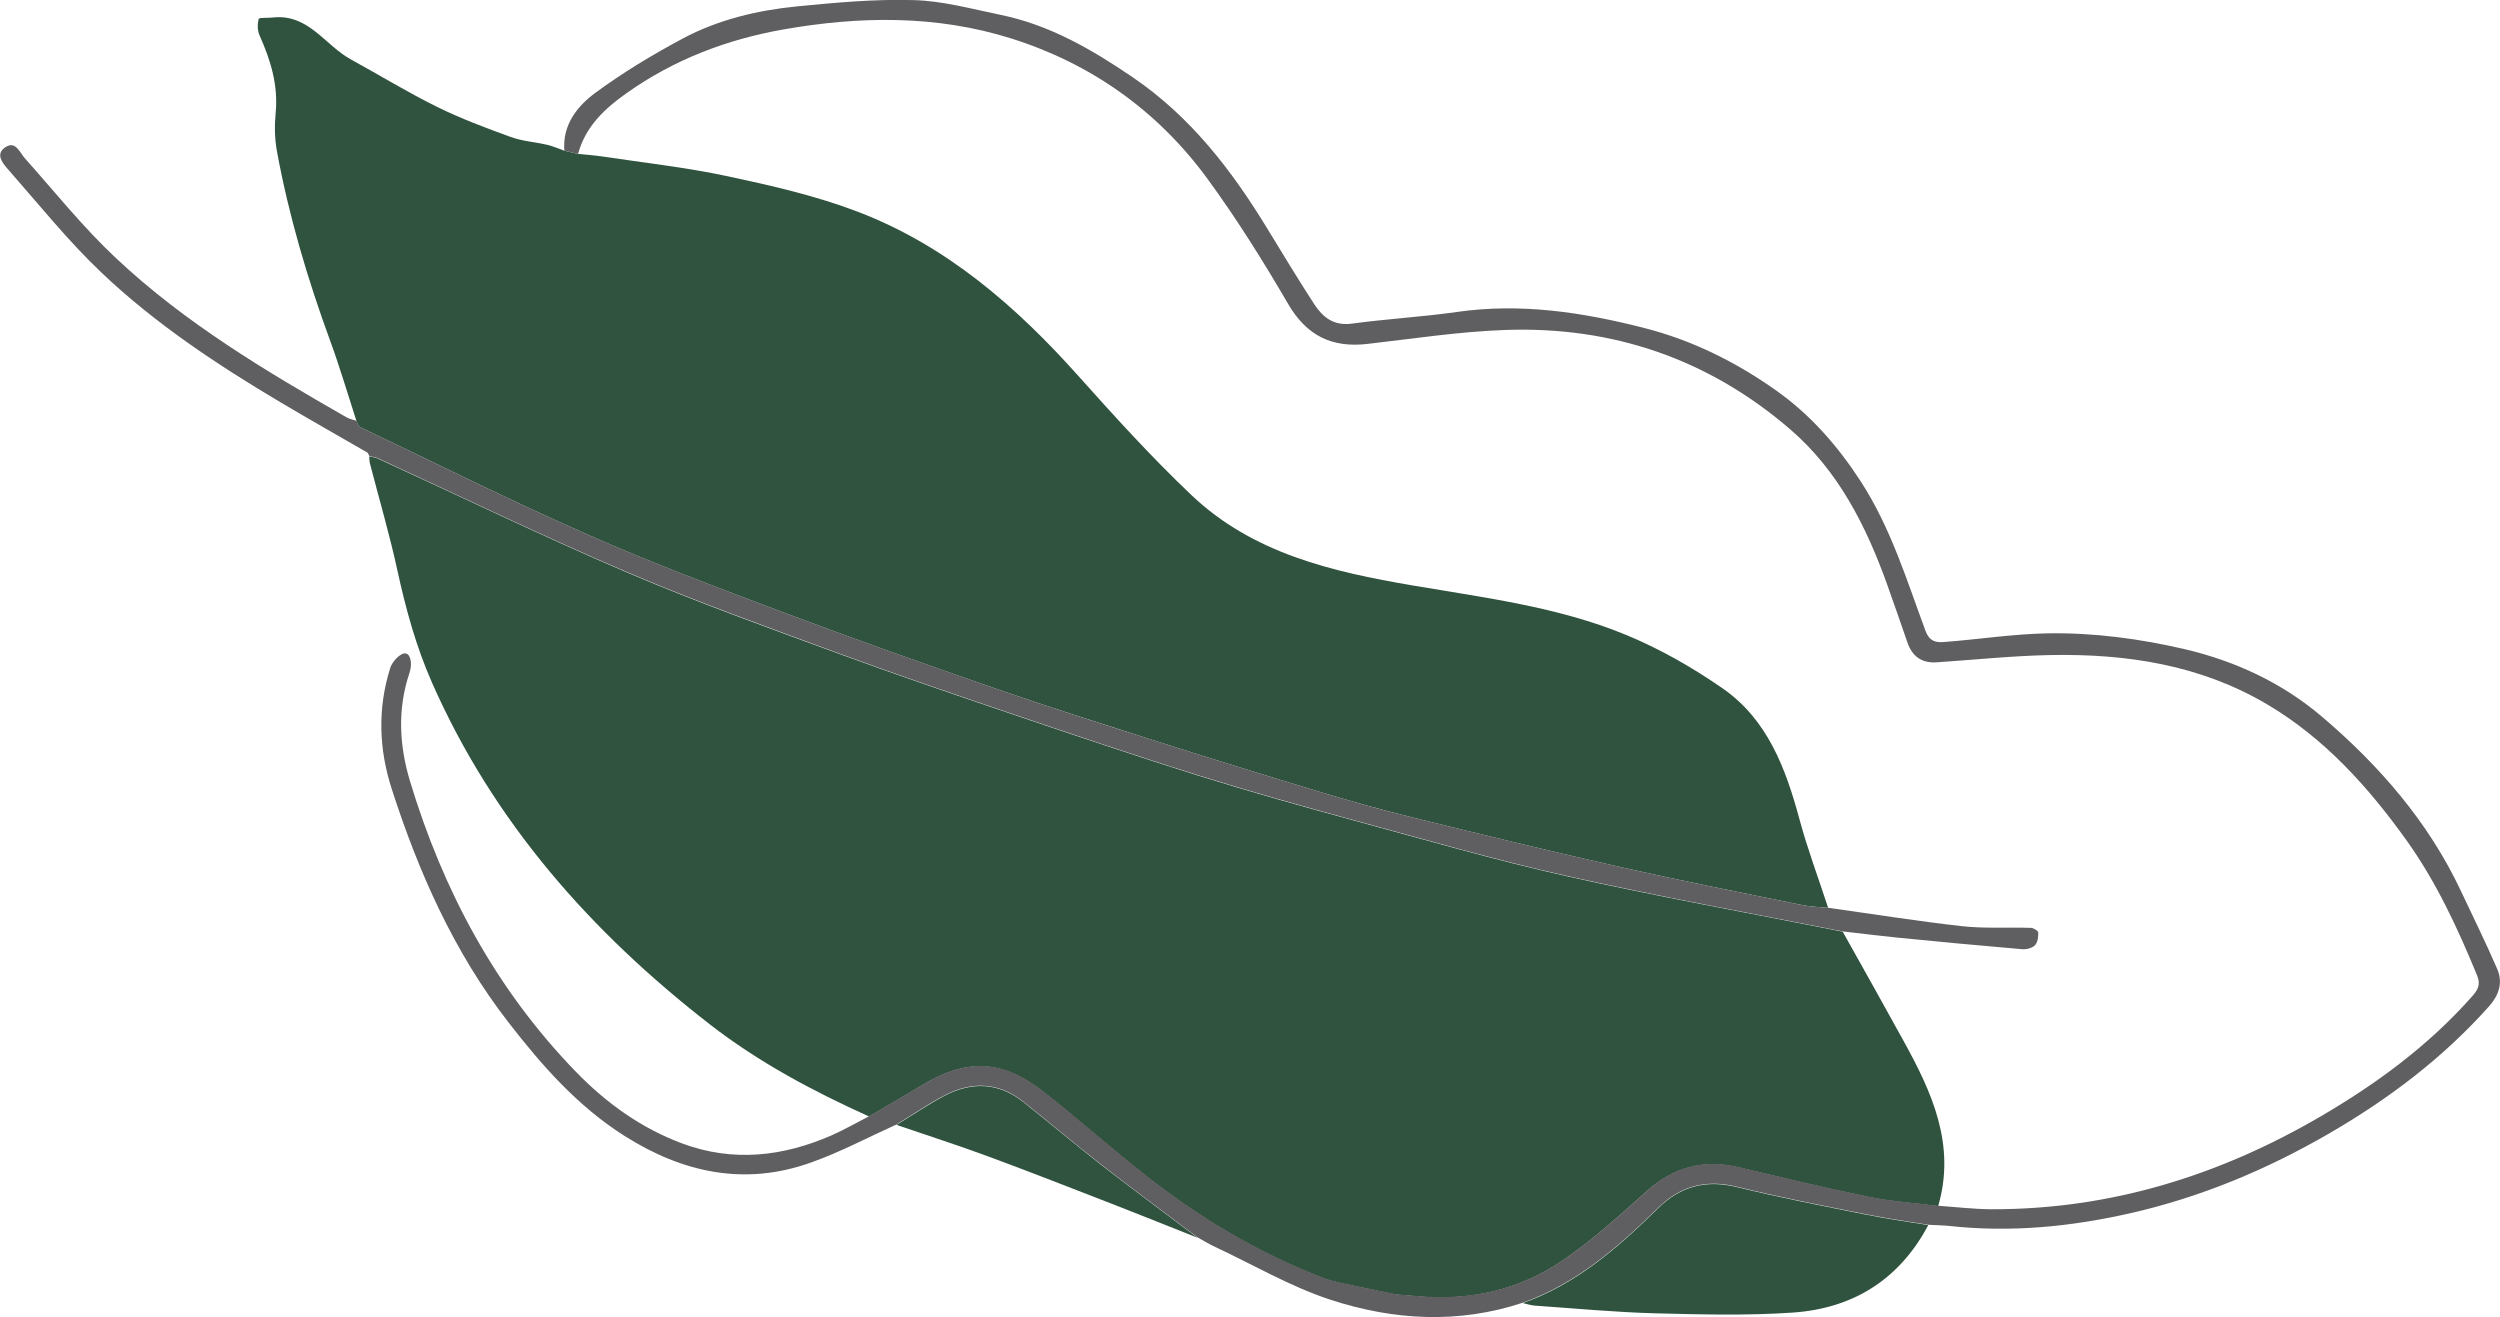 <?xml version="1.0" encoding="UTF-8"?>
<svg id="Calque_2" data-name="Calque 2" xmlns="http://www.w3.org/2000/svg" viewBox="0 0 209.49 110.4">
  <defs>
    <style>
      .cls-1 {
        fill: #5f5e60;
      }

      .cls-2 {
        fill: #a0c348;
      }

      .cls-3 {
        fill: #23801e;
      }

      .cls-4 {
        fill: #30533f;
      }
    </style>
  </defs>
  <g id="object">
    <g>
      <path class="cls-4" d="M72.83,93.56c-4.7-2.12-9.24-4.54-13.32-7.7-9.99-7.75-18.17-16.99-23.32-28.68-1.33-3.02-2.19-6.17-2.89-9.38-.65-3.01-1.53-5.98-2.3-8.96-.05-.19-.04-.39-.06-.59.23.05.48.07.68.16,6.99,3.2,13.91,6.56,20.97,9.58,5.82,2.48,11.79,4.62,17.73,6.8,4.82,1.77,9.68,3.42,14.54,5.07,5.2,1.76,10.4,3.52,15.64,5.16,4.33,1.35,8.71,2.58,13.09,3.77,5.88,1.6,11.75,3.3,17.69,4.63,7.67,1.72,15.42,3.11,23.13,4.65,1.71,3.05,3.42,6.1,5.11,9.17,2.38,4.31,4.39,8.71,2.89,13.83-1.97-.25-3.97-.38-5.91-.78-3.63-.74-7.23-1.62-10.84-2.47-2.9-.68-5.38-.02-7.63,1.97-2.35,2.09-4.68,4.24-7.28,5.97-3.54,2.35-7.58,3.25-11.85,2.88-.65-.05-1.29-.11-1.94-.16,0,0,.01,0,.01,0-1.47-.3-2.94-.61-4.41-.91-.5-.13-1.02-.22-1.5-.4-5.64-2.13-10.74-5.21-15.44-8.95-2.72-2.16-5.32-4.45-8.04-6.61-3.62-2.87-6.59-2.97-10.55-.53-1.39.85-2.81,1.66-4.21,2.48Z"/>
      <path class="cls-4" d="M29.87,35.28c-.72-2.22-1.38-4.47-2.18-6.66-1.91-5.21-3.49-10.52-4.49-15.98-.19-1.04-.2-2.14-.1-3.19.22-2.32-.42-4.41-1.35-6.48-.18-.4-.19-.96-.07-1.38.04-.14.75-.07,1.15-.12,3.01-.35,4.39,2.32,6.57,3.51,2.41,1.32,4.76,2.76,7.23,3.98,1.99.98,4.08,1.76,6.17,2.52.96.35,2.03.42,3.04.65.5.12.97.33,1.45.5.38.09.76.18,1.15.27.68.07,1.35.11,2.02.21,3.51.53,7.06.92,10.52,1.66,3.69.79,7.42,1.64,10.94,2.99,7.39,2.83,13.22,7.9,18.44,13.74,3.06,3.42,6.15,6.83,9.47,9.98,5.16,4.9,11.79,6.43,18.55,7.58,6.02,1.03,12.13,1.78,17.82,4.12,2.85,1.17,5.59,2.73,8.13,4.49,3.79,2.62,5.31,6.73,6.47,11.02.67,2.49,1.59,4.92,2.39,7.38-.71-.07-1.44-.08-2.14-.22-5.03-1.03-10.07-2.02-15.08-3.15-5.91-1.33-11.81-2.77-17.7-4.22-2.55-.63-5.08-1.34-7.6-2.1-4.76-1.44-9.51-2.91-14.25-4.42-4.32-1.38-8.65-2.75-12.94-4.24-5.98-2.07-11.94-4.18-17.86-6.41-5.51-2.07-11.04-4.15-16.42-6.53-6.41-2.82-12.68-5.96-19.01-8.98-.16-.08-.22-.34-.33-.52Z"/>
      <path class="cls-1" d="M48.44,12.9c-.38-.09-.76-.18-1.15-.27-.17-2.15,1.06-3.71,2.57-4.83,2.32-1.71,4.82-3.22,7.37-4.58,2.95-1.57,6.2-2.35,9.51-2.68,3.27-.32,6.58-.63,9.86-.53,2.42.07,4.83.74,7.22,1.23,4.12.84,7.65,2.89,11.09,5.23,4.84,3.29,8.28,7.76,11.27,12.66,1.3,2.13,2.59,4.27,3.95,6.36.71,1.09,1.62,1.83,3.14,1.63,2.93-.4,5.89-.56,8.82-.98,5.37-.77,10.57.03,15.75,1.36,4.01,1.03,7.64,2.85,10.98,5.21,2.89,2.04,5.19,4.67,7.13,7.67,2.51,3.89,3.83,8.25,5.41,12.51.32.85.86.96,1.51.91,2.92-.22,5.83-.68,8.75-.73,3.86-.06,7.68.45,11.46,1.33,4.3,1.01,8.2,2.85,11.51,5.67,4.79,4.08,8.89,8.79,11.61,14.56,1.03,2.19,2.1,4.35,3.06,6.57.49,1.14.14,2.21-.7,3.14-3.85,4.31-8.37,7.73-13.37,10.63-5.28,3.06-10.82,5.37-16.75,6.71-4.96,1.12-9.99,1.61-15.08,1.05-.59-.06-1.18-.06-1.78-.1-1.73-.29-3.46-.52-5.17-.87-3.64-.73-7.28-1.44-10.88-2.32-2.58-.63-4.71-.07-6.57,1.76-3.34,3.28-6.83,6.35-11.35,7.96-5.39,1.79-10.83,1.48-16.1-.24-3.37-1.1-6.49-2.94-9.72-4.45-.49-.23-.96-.52-1.44-.78-2.67-2.02-5.37-4-8.01-6.06-2.24-1.74-4.39-3.57-6.61-5.33-2.08-1.65-4.34-1.69-6.62-.49-1.37.72-2.66,1.61-3.99,2.42-2.37,1.07-4.68,2.3-7.12,3.17-5.57,2.01-10.77.88-15.66-2.21-3.93-2.49-6.92-5.89-9.74-9.53-4.56-5.88-7.51-12.54-9.77-19.54-1.08-3.33-1.2-6.75-.13-10.14.12-.37.4-.74.71-.99.61-.49.96-.17,1.02.5.03.31-.03.64-.13.94-1.01,3.03-.84,6.07.07,9.07,2.77,9.15,7.18,17.39,13.88,24.3,2.55,2.63,5.49,4.75,8.95,6.03,4.23,1.56,8.39,1.09,12.46-.68,1.09-.48,2.12-1.08,3.18-1.62,1.41-.83,2.82-1.63,4.21-2.48,3.96-2.44,6.93-2.34,10.55.53,2.72,2.15,5.33,4.45,8.04,6.61,4.7,3.74,9.8,6.82,15.44,8.95.48.18,1,.27,1.5.4,1.47.3,2.94.61,4.41.91,0,0-.01,0-.01,0,.65.05,1.29.11,1.94.16,4.27.36,8.32-.53,11.85-2.88,2.6-1.73,4.94-3.88,7.28-5.97,2.24-2,4.73-2.66,7.63-1.97,3.61.85,7.21,1.73,10.84,2.47,1.94.4,3.94.53,5.91.78,1.47.1,2.94.28,4.41.29,9.95.03,19.1-2.8,27.64-7.79,4.69-2.74,9.01-5.92,12.63-10,.47-.53.8-.98.47-1.78-1.63-3.97-3.42-7.84-5.92-11.34-3.21-4.48-6.86-8.54-11.65-11.38-5.61-3.33-11.81-4.27-18.2-4.15-3.18.06-6.36.4-9.54.61-1.25.08-2.04-.51-2.44-1.68-.56-1.62-1.12-3.24-1.7-4.86-1.76-4.91-4.1-9.52-8.1-12.97-6.85-5.91-14.91-8.67-23.93-8.34-3.85.14-7.69.73-11.53,1.17-2.98.34-5.09-.7-6.64-3.37-2.09-3.59-4.3-7.12-6.75-10.47-4.17-5.7-9.75-9.66-16.48-11.77-6.25-1.96-12.66-1.87-19.07-.74-4.75.84-9.14,2.52-13.09,5.31-1.85,1.3-3.48,2.81-4.1,5.12Z"/>
      <path class="cls-1" d="M29.87,35.28c.11.18.17.45.33.52,6.32,3.02,12.6,6.16,19.01,8.98,5.39,2.37,10.91,4.46,16.42,6.53,5.92,2.23,11.89,4.33,17.86,6.41,4.29,1.49,8.61,2.87,12.94,4.24,4.74,1.51,9.49,2.98,14.25,4.42,2.52.76,5.05,1.48,7.6,2.1,5.89,1.45,11.78,2.88,17.7,4.22,5.01,1.13,10.05,2.12,15.08,3.15.7.14,1.42.15,2.14.22,3.73.52,7.46,1.12,11.2,1.54,1.9.21,3.84.08,5.77.14.23,0,.62.25.63.39.01.36-.05.84-.28,1.07-.23.24-.72.36-1.07.33-3.52-.3-7.04-.63-10.55-.98-1.49-.15-2.98-.34-4.47-.51-7.71-1.53-15.46-2.93-23.13-4.65-5.95-1.33-11.81-3.03-17.69-4.63-4.38-1.19-8.75-2.42-13.09-3.77-5.24-1.64-10.44-3.4-15.64-5.16-4.86-1.65-9.73-3.3-14.54-5.07-5.94-2.19-11.91-4.32-17.73-6.8-7.07-3.02-13.99-6.37-20.97-9.58-.21-.1-.46-.11-.68-.16,0,0,0,0,0,0-.05-.1-.1-.19-.15-.29-2.41-1.39-4.84-2.77-7.24-4.19-5.34-3.17-10.53-6.6-15.04-10.88-2.82-2.67-5.27-5.74-7.84-8.66-.45-.51-1.13-1.3-.23-1.88.85-.55,1.17.42,1.63.94,2.52,2.83,4.9,5.81,7.66,8.39,5.74,5.39,12.47,9.41,19.27,13.3.26.15.58.21.87.31Z"/>
      <path class="cls-4" d="M127.61,109.19c4.52-1.6,8.01-4.68,11.35-7.96,1.86-1.83,3.99-2.39,6.57-1.76,3.6.88,7.25,1.59,10.88,2.32,1.71.35,3.45.58,5.17.87-2.42,4.57-6.32,6.99-11.37,7.33-3.83.26-7.69.16-11.53.06-3.35-.09-6.69-.41-10.03-.64-.35-.02-.7-.14-1.05-.22Z"/>
      <path class="cls-4" d="M75.12,94.26c1.33-.81,2.62-1.69,3.99-2.42,2.28-1.2,4.54-1.16,6.62.49,2.22,1.76,4.38,3.59,6.61,5.33,2.64,2.05,5.34,4.04,8.01,6.06-2.3-.91-4.6-1.84-6.91-2.74-3.56-1.38-7.12-2.78-10.7-4.1-2.52-.93-5.08-1.75-7.62-2.62Z"/>
      <path class="cls-3" d="M30.79,37.95c.05.1.1.19.15.29-.05-.1-.1-.19-.15-.29Z"/>
      <path class="cls-2" d="M116.99,108.47c-1.47-.3-2.94-.61-4.41-.91,1.47.3,2.94.61,4.41.91Z"/>
      <path class="cls-2" d="M118.91,108.64c-.65-.05-1.29-.11-1.94-.16.65.05,1.29.11,1.94.16Z"/>
    </g>
  </g>
</svg>